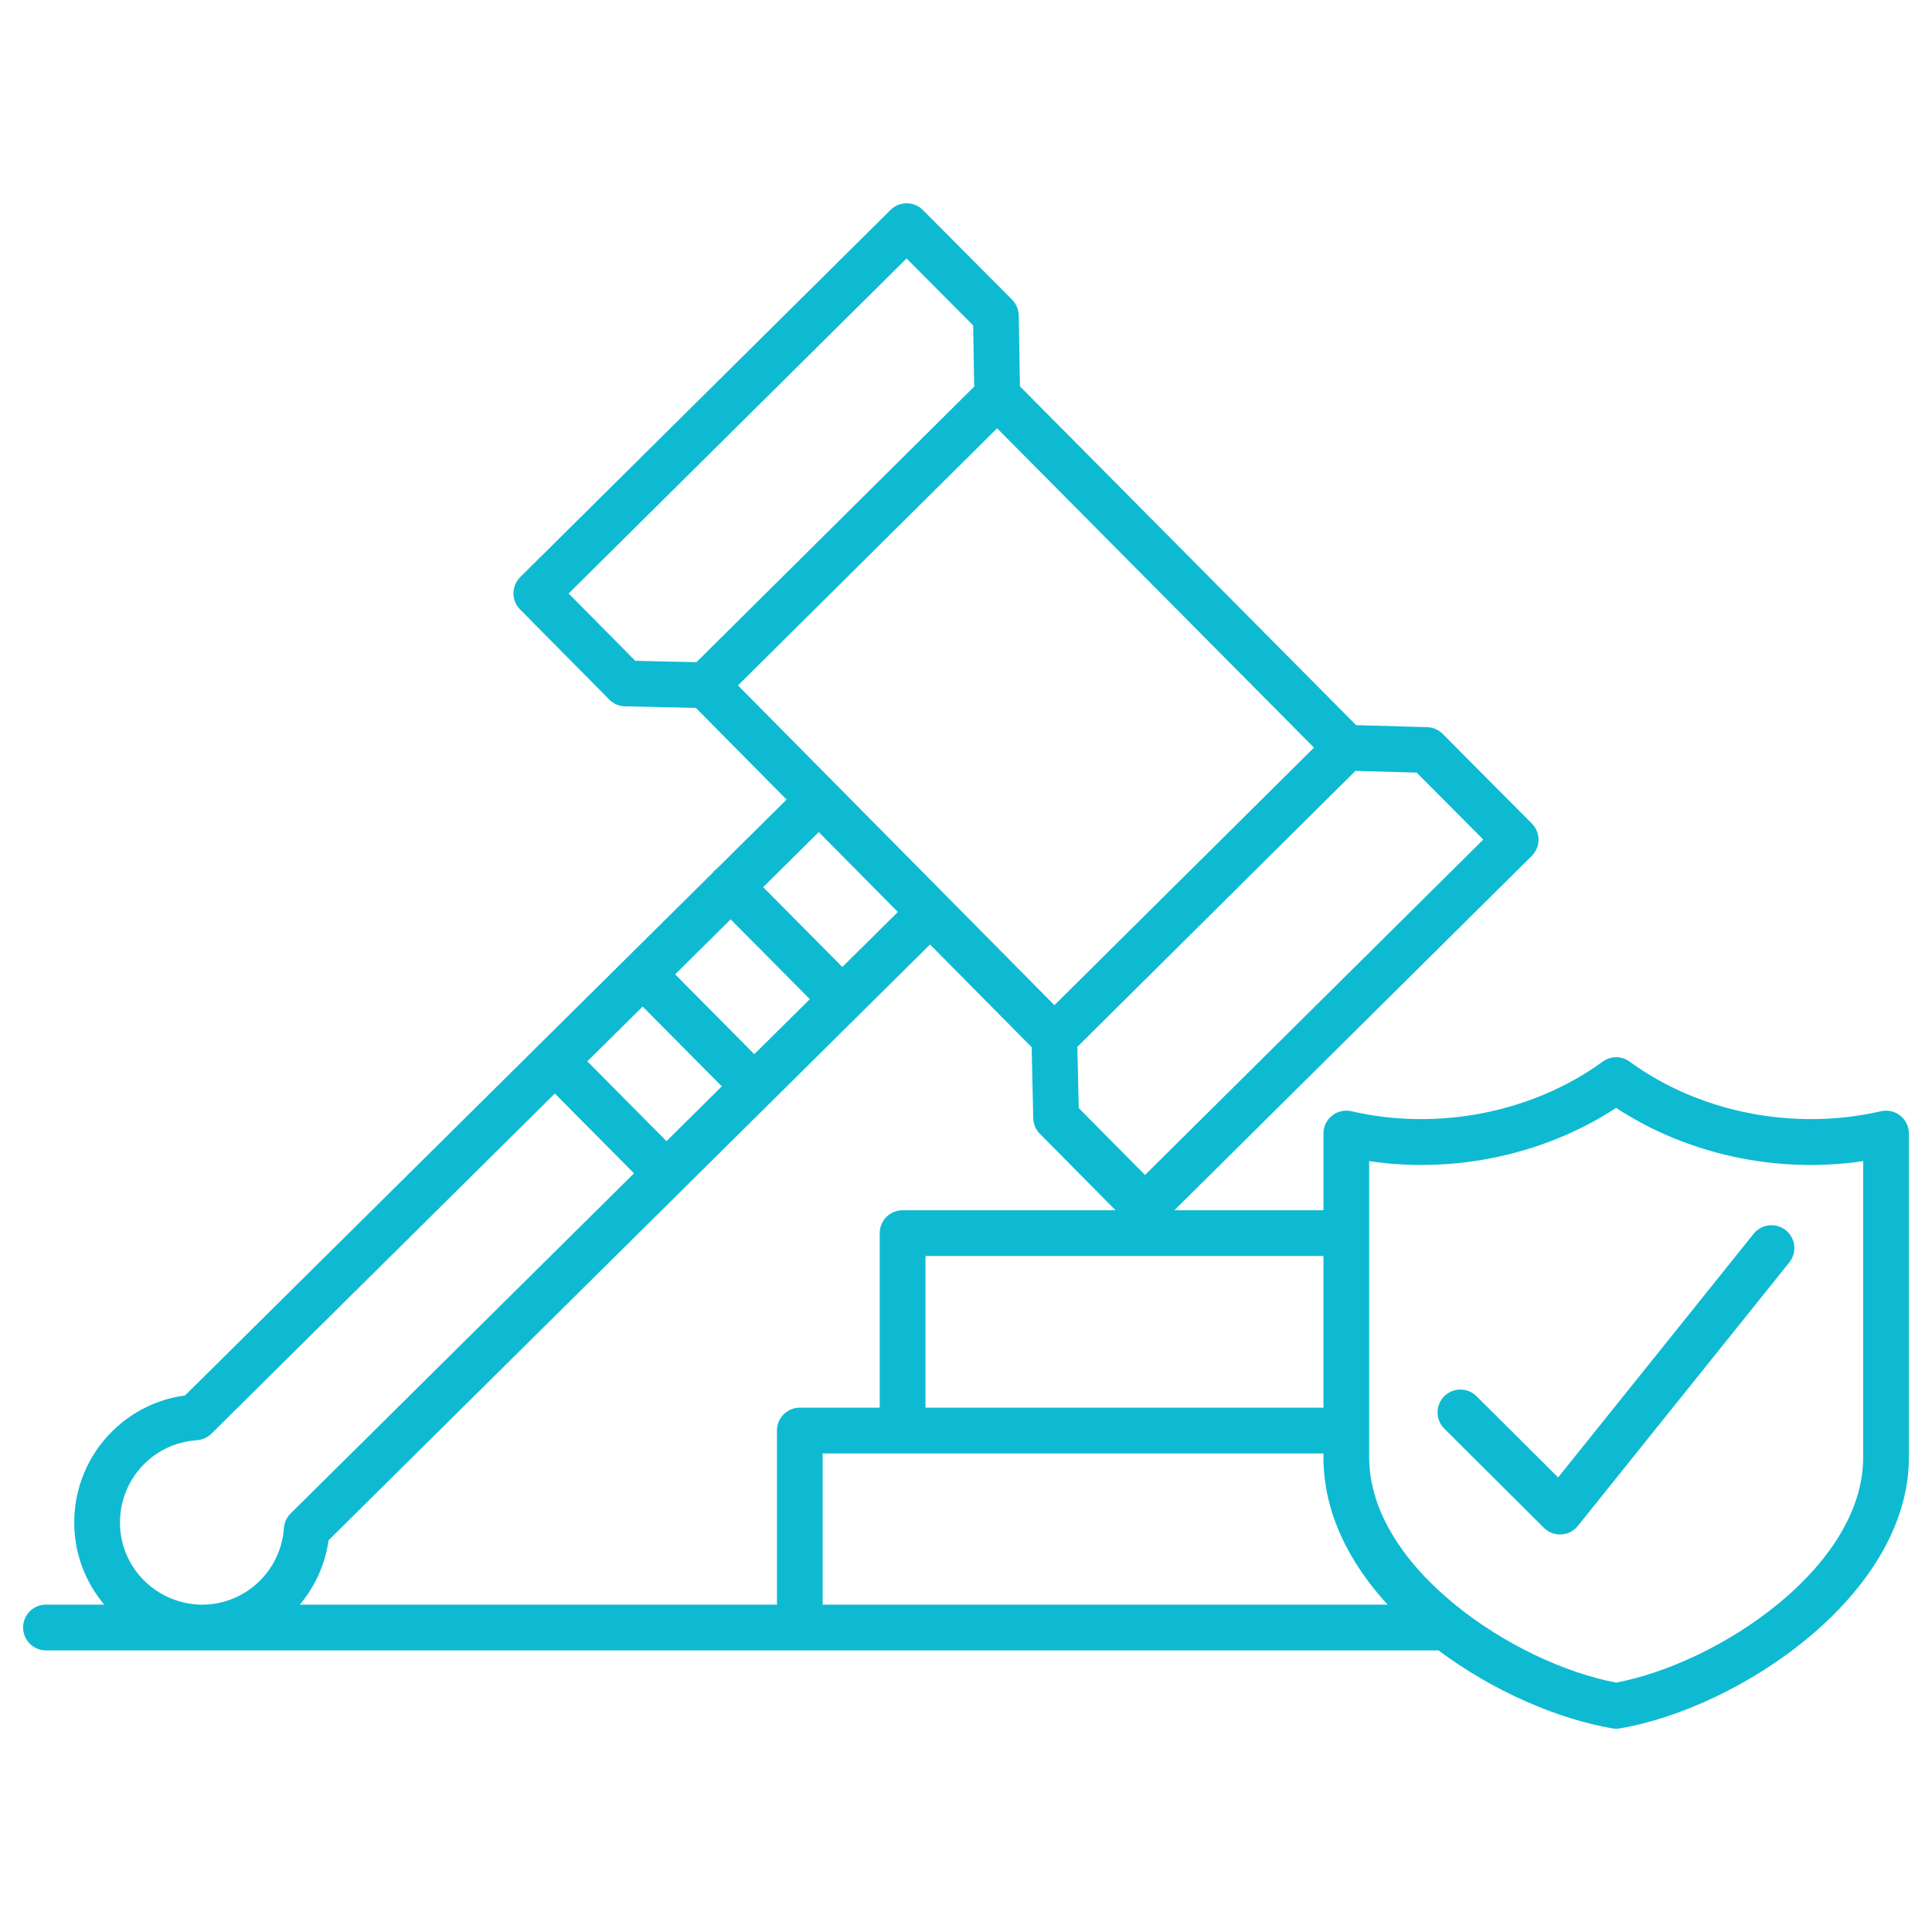 <?xml version="1.0" encoding="UTF-8"?> <svg xmlns="http://www.w3.org/2000/svg" id="Layer_1" height="512" viewBox="0 0 512 512" width="512"><path d="m503.592 295.652c-1.445-1.15-3.348-1.573-5.139-1.163-23.002 5.312-48.16.337-66.572-13.143-2.129-1.555-5.016-1.563-7.146-.009-18.523 13.487-43.672 18.462-66.578 13.154-1.814-.421-3.691.01-5.137 1.159-1.449 1.15-2.291 2.895-2.291 4.744v20.338h-39.512l94.715-93.908c1.141-1.131 1.789-2.673 1.793-4.282.004-1.608-.629-3.154-1.768-4.295l-23.637-23.759c-1.092-1.1-2.568-1.739-4.123-1.783l-18.816-.531-89.084-89.783-.318-18.802c-.031-1.564-.662-3.061-1.764-4.172l-23.639-23.759c-2.354-2.364-6.184-2.381-8.561-.029l-98.156 97.312c-2.373 2.354-2.391 6.19-.039 8.566l23.639 23.878c1.104 1.117 2.598 1.763 4.168 1.796l18.793.425 24.033 24.288-18.713 18.538c-.127.108-.285.15-.404.266-.119.119-.162.275-.268.401l-22.898 22.682c-.035.033-.08.04-.111.073-.033.033-.041.078-.072.111l-23.043 22.824c-.051.046-.111.059-.162.107-.045.047-.063.111-.107.159l-93.643 92.759c-16.912 2.266-29.631 16.868-29.354 34.232.131 8.072 3.1 15.445 7.951 21.199h-15.451c-3.348 0-6.059 2.713-6.059 6.06s2.711 6.062 6.059 6.062h40.697c.223.003.445.007.666.007.063 0 .119-.007.178-.007h158.242 169.248c14.498 10.868 31.748 18.217 46.074 20.669.338.06.678.088 1.018.088.346 0 .688-.028 1.027-.089 31.967-5.491 76.553-35.481 76.553-71.845v-85.795c0-1.846-.848-3.593-2.289-4.743zm-152.863 77.395h-105.471v-40.194h105.471zm-111.532-52.314c-3.35 0-6.061 2.713-6.061 6.061v46.253h-21.176c-3.35 0-6.061 2.715-6.061 6.061v46.138h-126.44c3.971-4.735 6.707-10.58 7.621-17.066l159.389-157.878 26.926 27.207.424 18.823c.035 1.551.662 3.027 1.748 4.128l20.07 20.273zm-68.886-53.989 20.977 21.154-14.66 14.517-20.98-21.151zm23.324-23.107 20.984 21.153-14.721 14.579-20.979-21.154zm199.453-21.144-89.648 88.886-17.563-17.732-.367-16.222 73.701-73.132 16.23.46zm-242.397-65.21 89.563-88.79 17.643 17.741.273 16.218-73.604 73.035-16.217-.365zm113.553-43.784 83.975 84.631-68.787 68.251-28.576-28.874c-.014-.015-.018-.039-.033-.054-.02-.014-.039-.018-.051-.033l-55.201-55.778zm-26.303 128.187-14.713 14.572-20.982-21.149 14.736-14.6zm-206.142 162.166c-.191-11.687 8.752-21.427 20.359-22.175 1.461-.096 2.838-.713 3.879-1.74l91.004-90.143 20.977 21.151-90.992 90.136c-1.039 1.031-1.67 2.406-1.779 3.867-.824 11.449-10.262 20.24-21.561 20.297h-.672c-11.713-.394-21.032-9.785-21.215-21.393zm186.221-18.684h132.709v1.021c0 14.677 6.832 27.963 17 39.056h-149.709zm275.74 1.021c0 29.221-38.398 54.602-65.459 59.717-27.063-5.1-65.453-30.469-65.453-59.717v-78.478c22.744 3.39 46.621-1.783 65.447-14.108 18.738 12.325 42.631 17.514 65.465 14.102zm-20.504-60.164c2.611 2.097 3.029 5.91.932 8.521l-56.037 69.833c-1.076 1.342-2.67 2.162-4.389 2.258-.111.007-.225.012-.338.012-1.598 0-3.135-.633-4.273-1.766l-26.4-26.278c-2.369-2.362-2.377-6.199-.02-8.57 2.367-2.377 6.199-2.381 8.57-.02l21.619 21.521 51.82-64.575c2.09-2.607 5.91-3.025 8.516-.936z" fill="#0ebad2"></path></svg> 
